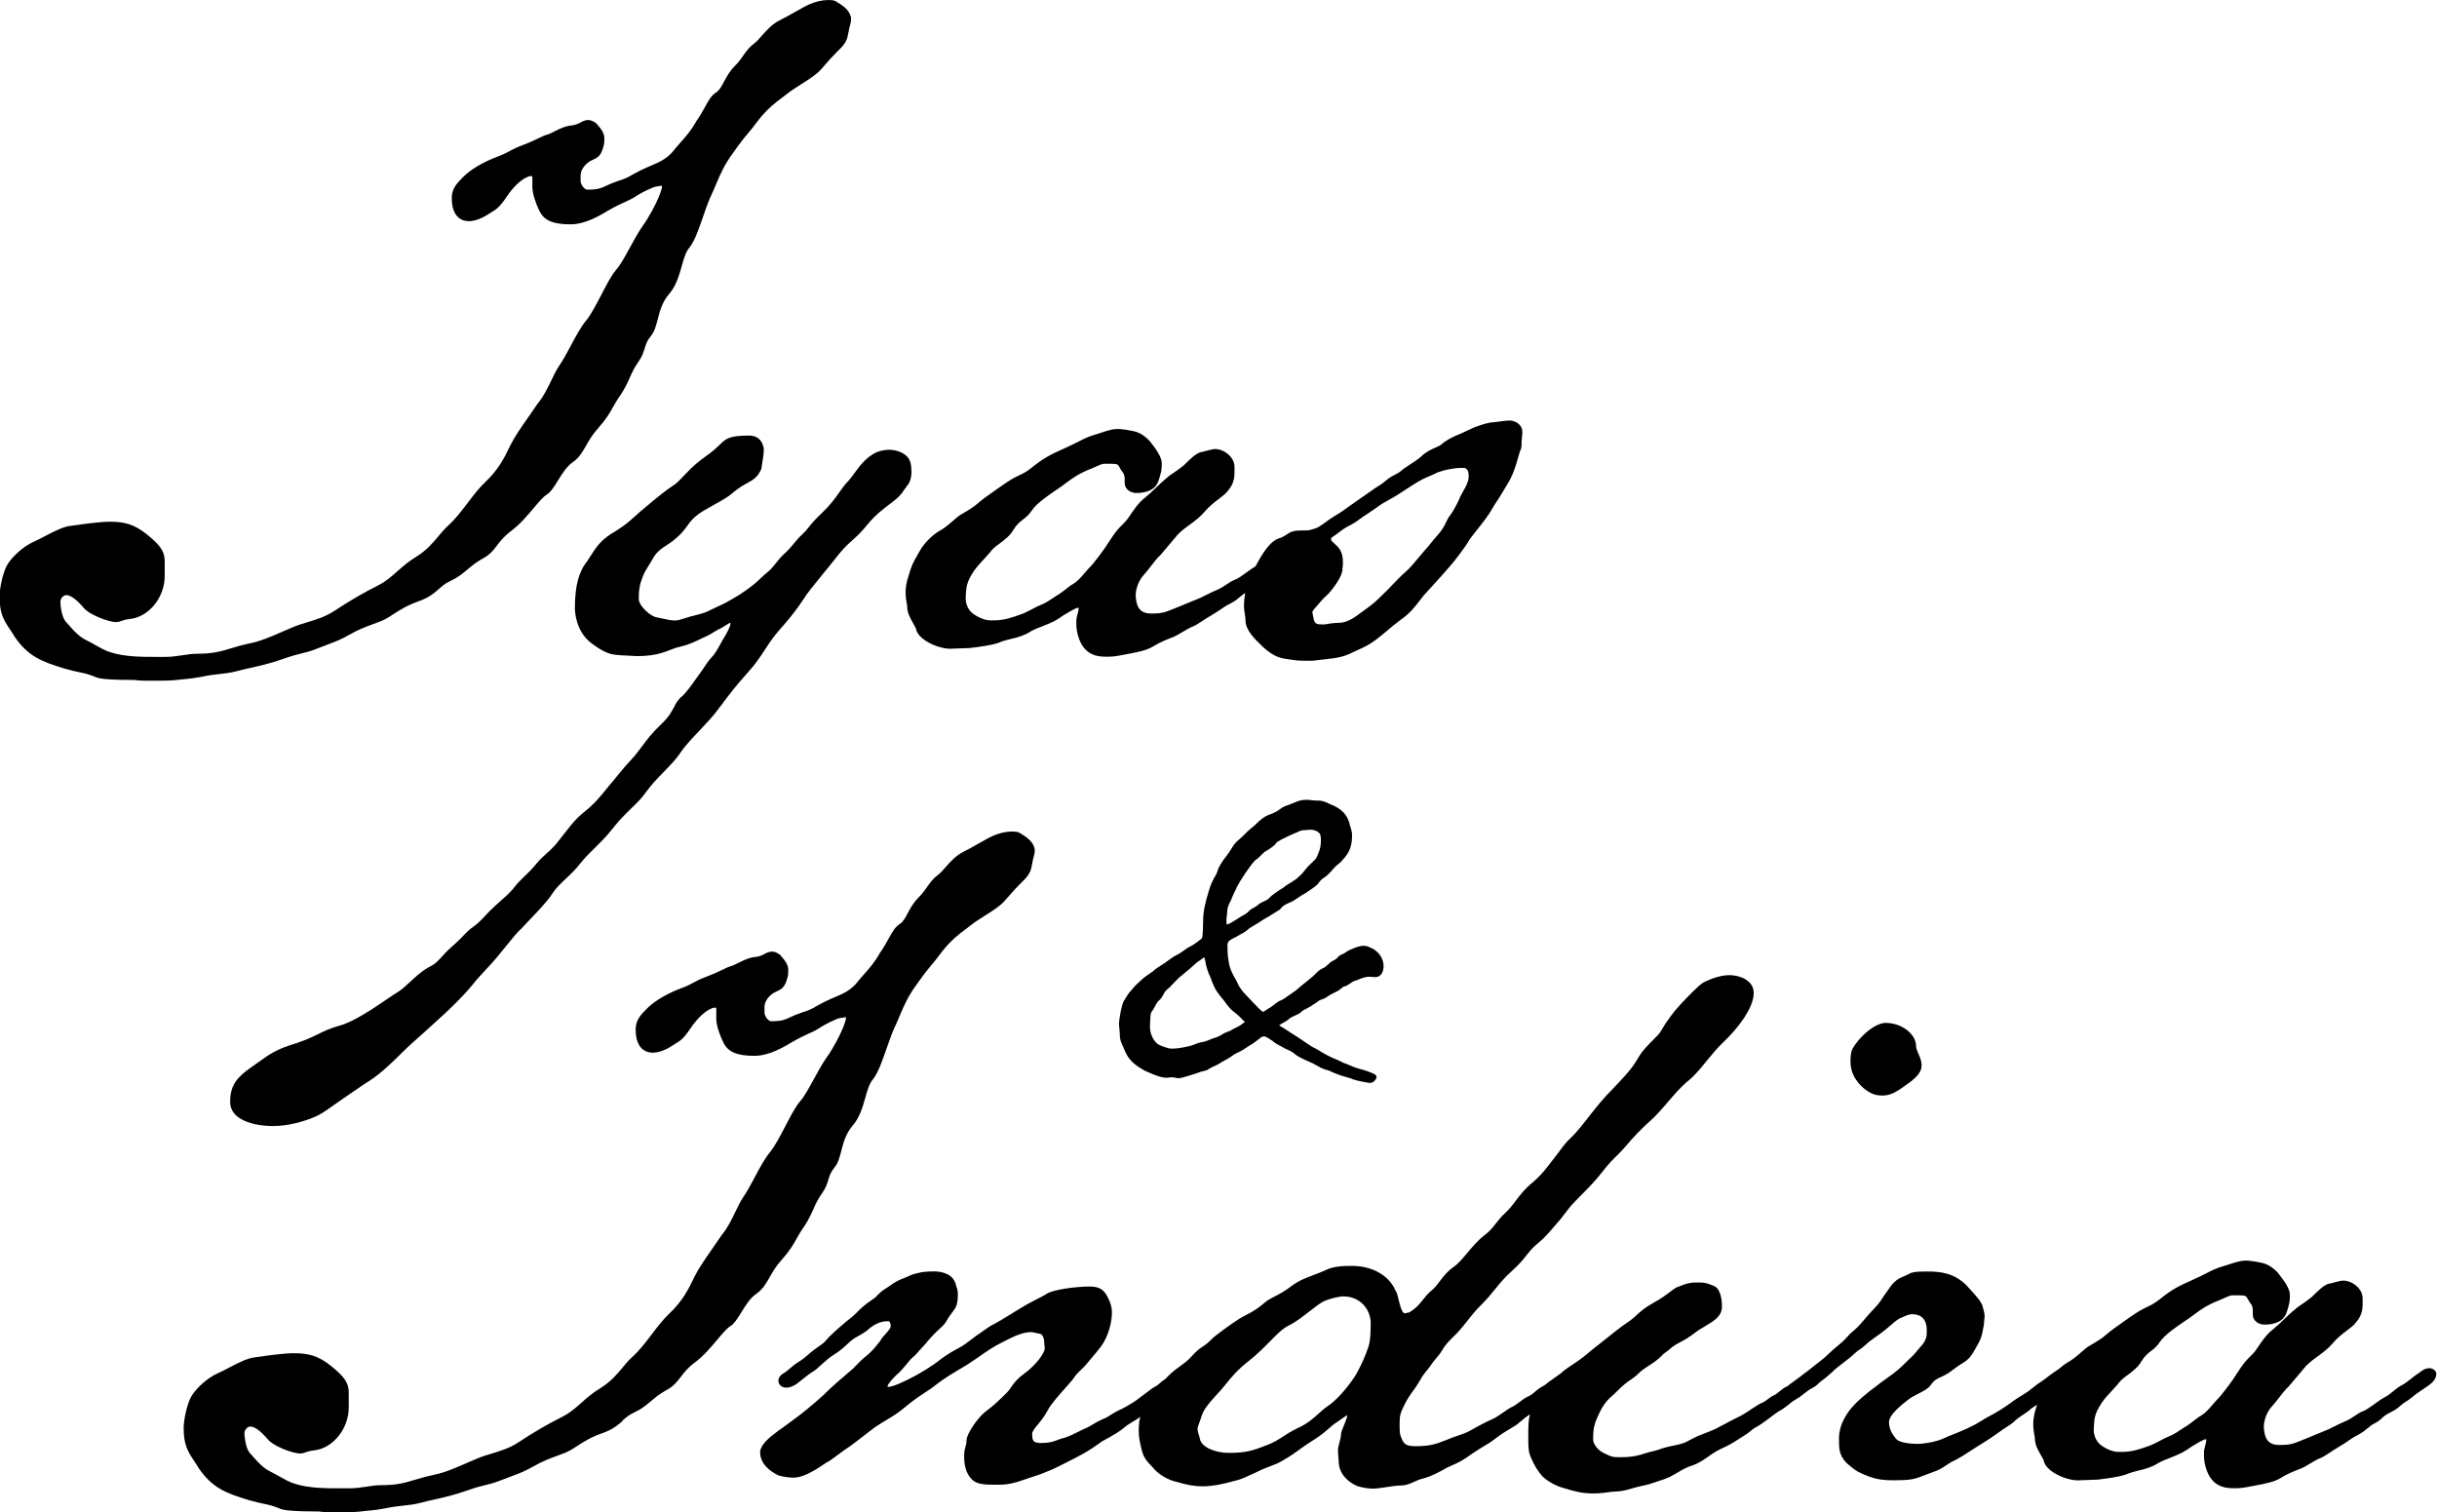 <?xml version="1.0" encoding="UTF-8"?><svg id="uuid-3096ef18-5cd7-4d94-a982-bb64cd576d81" xmlns="http://www.w3.org/2000/svg" viewBox="0 0 324.03 201.05"><g id="uuid-8d9ac961-b430-46bb-ad0d-60e2323b5fe4"><path d="m82.77,188.87c.46-.4.89-.78,1.59-1.09.97-.46,1.57-.96,2.21-1.5.56-.47,1.13-.96,2.01-1.44.98-.52,1.41-1.09,1.92-1.75.43-.57.92-1.22,1.9-1.95,1.17-.88,2.13-2.02,2.97-3.02l-.16-.14s0,0,0,0l.16.14h0c.67-.8,1.25-1.49,1.73-1.8.53-.32.98-1.04,1.49-1.87.55-.9,1.18-1.91,2-2.45.85-.61,1.26-1.34,1.74-2.18.38-.67.81-1.43,1.56-2.27,1.12-1.25,1.55-2.02,2.02-2.85.28-.5.57-1.02,1.06-1.7.57-.89.89-1.58,1.19-2.26.3-.67.59-1.31,1.11-2.04.54-.76.71-1.31.87-1.85.16-.53.3-1,.8-1.6.5-.6.7-1.37.93-2.27.27-1.05.58-2.23,1.48-3.3.96-1.08,1.35-2.5,1.71-3.75.28-.99.54-1.92,1.04-2.46.68-.88,1.22-2.46,1.77-4.03.32-.92.65-1.86.99-2.64.3-.63.54-1.2.77-1.75.59-1.39,1.09-2.6,2.36-4.31.99-1.4,1.42-1.91,1.88-2.46.36-.42.72-.86,1.37-1.74,1.23-1.56,2.26-2.33,3.17-3.01l.04-.03c.22-.17.43-.32.64-.49.46-.38,1.11-.79,1.79-1.22,1.02-.64,2.07-1.31,2.65-1.96.29-.32.52-.58.72-.81.44-.51.79-.91,1.58-1.7,1.16-1.07,1.25-1.6,1.41-2.49.03-.2.07-.42.13-.66.12-.28.23-.92.22-1.17-.1-.82-.7-1.51-1.89-2.18-.29-.26-.76-.26-1.21-.26-.72,0-1.6.2-2.42.55-.52.23-1.25.64-2.02,1.08-.64.36-1.3.74-1.87,1.02-1.06.5-1.85,1.4-2.48,2.12-.33.38-.65.74-.93.95-.74.55-1.08,1.05-1.49,1.63-.31.44-.62.9-1.17,1.44-.67.67-1.05,1.39-1.39,2.02-.31.59-.58,1.1-.98,1.41-.71.42-1.1,1.13-1.59,2.03-.3.54-.64,1.16-1.13,1.85-.69,1.25-1.39,2.03-2.12,2.86-.36.4-.73.82-1.1,1.3-.87.94-1.76,1.32-2.79,1.76-.42.18-.86.36-1.34.6-.59.3-.96.51-1.22.66-.54.31-.81.46-1.89.8-.65.22-1.07.42-1.45.59-.72.34-1.16.55-2.57.55-.44,0-.89-.77-.89-1.11v-.74c0-1.11,1.02-1.87,1.54-2.08l.15-.07c.58-.28,1.03-.5,1.35-1.76.12-.35.12-.7.12-1.03,0-.73-.38-1.22-1.02-1.97-.24-.24-.73-.5-1.13-.5s-.69.15-.99.31c-.35.18-.71.37-1.35.42-.75.08-1.48.44-2.14.77-.31.16-.61.3-.84.39-.43.11-.74.26-1.21.49-.48.23-1.14.55-2.28.99-.81.3-1.18.51-1.59.73-.42.23-.85.47-1.89.85-1.78.69-3.35,1.64-4.3,2.58-.83.83-1.55,1.55-1.55,2.81,0,2.8,1.58,3.1,2.26,3.1,1.14,0,2.25-.67,3.17-1.29.84-.46,1.35-1.2,1.84-1.91.22-.32.42-.62.66-.89.73-.93,1.91-1.9,2.63-1.9.14,0,.16,0,.16.37v1.16c0,.73.39,2,.97,3.16.61,1.22,1.81,1.72,4.12,1.72,1.38,0,3.01-.6,4.97-1.82,1.04-.6,1.74-.92,2.3-1.17.52-.23.93-.42,1.4-.74.45-.33,2.36-1.31,2.79-1.31.15,0,.33-.04.47-.07.06-.02.13-.03.16-.03.02,0,.03,0,.04,0,0,.02.02.06.02.16,0,.13-.15.65-.4,1.27-.41,1.03-1.34,2.79-2.18,3.94-.62.9-1.18,1.93-1.73,2.94-.65,1.19-1.26,2.3-1.83,2.93-.6.71-1.25,1.96-1.94,3.29-.66,1.26-1.34,2.57-1.95,3.33-.74.86-1.46,2.22-2.16,3.54-.51.95-.99,1.85-1.43,2.47-.44.66-.77,1.34-1.11,2.06-.48,1-.97,2.04-1.83,3.09-.38.57-.79,1.15-1.18,1.72-.93,1.33-1.81,2.59-2.41,3.78-.77,1.64-1.6,3.25-3.31,4.86-.86.81-1.58,1.76-2.34,2.76-.82,1.08-1.66,2.19-2.7,3.12-.45.41-.83.87-1.23,1.36-.72.86-1.53,1.84-2.93,2.71-1.02.61-1.78,1.28-2.52,1.94-.79.7-1.54,1.35-2.5,1.84-1.94.97-3.95,2.14-5.81,3.38-1.2.8-2.42,1.17-3.61,1.53-.63.19-1.28.39-1.91.65-.42.17-.88.37-1.38.59-1.38.61-2.94,1.3-4.46,1.6-1.02.22-1.79.45-2.47.65-1.33.4-2.37.71-4.42.71-.69,0-1.36.1-2.07.21-.69.1-1.41.21-2.13.21h-1.58c-1.48,0-3.95,0-5.81-.62-.67-.2-1.37-.6-2.08-1-.34-.19-.68-.39-1.03-.56-.99-.49-1.5-.99-2.86-2.56-.47-.57-.68-1.97-.68-2.57,0-.46.38-.9.79-.9.75,0,1.69.97,2.31,1.68.58.82,3.21,1.9,4.31,1.9.28,0,.47-.07.7-.15.27-.09.6-.21,1.22-.27,2.5-.33,4.54-2.9,4.54-5.72v-1.89c0-1.33-.5-2.1-2.3-3.56-1.78-1.46-3.13-1.74-5-1.74-1.39,0-3.61.32-5.06.53-1.04.08-2.27.72-3.58,1.4-.47.25-.96.5-1.44.72-1.49.64-3.03,2.14-3.59,3.16-.54.98-.98,3.05-.98,4.12,0,2.3.57,3.15,1.44,4.47.19.29.39.58.6.94,1.75,2.51,3.45,3.24,6.66,4.2.91.26,1.5.38,1.97.48.68.14,1.17.24,2.2.67.65.28,2.76.34,4.41.34.78,0,.87.02.97.04.17.03.34.07,2.29.07,1.57,0,2.67-.04,3.08-.11.61-.07.96-.11,1.25-.13.57-.05.83-.08,2.03-.29.9-.2,1.62-.28,2.32-.35.76-.08,1.48-.16,2.31-.38.67-.18,1.29-.32,1.9-.45,1.22-.28,2.48-.56,4.12-1.13,1.34-.48,1.98-.63,2.56-.77.55-.13,1.03-.24,1.97-.6.63-.25,1.12-.43,1.56-.59,1.13-.42,1.64-.61,2.89-1.31,1.16-.67,2.2-1.05,3.12-1.39.65-.24,1.22-.44,1.71-.71.26-.14.52-.31.87-.54.85-.55,1.9-1.23,3.4-1.75,1.42-.49,2.09-1.08,2.74-1.65Z" style="stroke-width:0px;"/><path d="m322.92,181.93c-.45,0-.73.2-1.01.41-.11.08-.23.17-.39.27-.31.2-.66.48-.98.73-.38.3-.74.57-.99.72-.58.29-1,.63-1.4.96-.33.27-.64.53-1.02.72-.4.2-.85.53-1.34.88-.56.41-1.15.83-1.58,1-.44.16-.78.4-1.15.65-.37.25-.76.51-1.28.72-.69.3-1.09.5-1.44.68-.41.22-.77.4-1.5.68-1.02.41-2.3.94-2.31.95l-.47.19c-1.2.49-1.56.63-3.01.63-1.72,0-1.96-1.18-2.05-2.37,0-.26.05-1.63,1.09-2.77.36-.4.68-.82,1.01-1.24.42-.55.83-1.07,1.2-1.39l2.3-2.72c.61-.61,1.16-1.01,1.69-1.39.64-.47,1.25-.91,1.9-1.67.61-.73,1.28-1.23,1.87-1.68.5-.38.93-.7,1.18-1.05.65-.76.9-1.45.9-2.48v-.74c0-1.31-1.41-2.36-2.57-2.36-.28,0-.82.14-1.3.27-.22.06-.53.14-.63.15h-.05c-.69.24-1.46,1.01-2.19,1.74-.61.51-1.55,1.13-1.85,1.34l-.04.03c-.94.76-1.45,1.26-1.95,1.74-.39.38-.76.74-1.31,1.19-.88.66-1.53,1.64-2.16,2.58-.38.55-.63.8-.91,1.06-.4.39-.85.83-1.73,2.21-.58.97-1.69,2.4-2.27,3.1-.38.38-.7.76-.98,1.08-.51.6-.96,1.12-1.58,1.49-.24.12-.49.32-.82.57-.29.23-.65.51-1.07.79-.16.08-.38.23-.67.42-.49.33-1.1.74-1.62.93-.37.14-.77.35-1.2.58-.56.3-1.15.61-1.74.79-1.95.72-2.77.72-3.8.72-.9,0-1.86-.51-2.46-.99-.63-.54-.85-1.36-.85-1.9,0-.57.09-1.35.1-1.44.1-.72.52-1.62,1.11-2.41.3-.43.88-1.05,1.37-1.58.32-.35.6-.65.74-.84.25-.37.7-.71,1.19-1.07.67-.5,1.43-1.07,1.87-1.88.42-.68.84-1,1.25-1.32.41-.32.79-.61,1.17-1.2.59-.92,2.24-2.04,3.33-2.78l.1-.06c.18-.12.35-.24.5-.34.21-.15.4-.29.64-.47.79-.59,1.68-1.26,3.42-1.93q1.31-.61,1.57-.61h.95c.91,0,.96.1,1.16.47.1.19.24.46.51.78.17.35.17.61.17.91v.42c0,.81.79,1.31,1.52,1.31.33,0,.88,0,1.56-.23,1.19-.43,1.39-1.18,1.67-2.22l.07-.27c.11-.45.11-.99.11-1.22,0-.9-.83-1.96-1.56-2.9l-.1-.12c-1.1-1.1-1.79-1.22-2.75-1.38l-.34-.06c-.74-.11-.75-.11-1.19-.11-.59,0-1.34.24-2.14.5-.25.08-.51.17-.77.24-.94.27-1.44.53-2.23.93-.45.23-1.01.52-1.8.87-1.95.87-2.78,1.28-4.37,2.56-.76.61-1.19.81-1.7,1.05-.54.26-1.15.55-2.28,1.35l-.81.57c-1.19.84-1.74,1.22-2.36,1.76-.61.54-1.24.91-1.85,1.27-.21.12-.42.25-.65.39-.27.2-.56.44-.86.71-.53.46-1.13.99-1.86,1.38-.38.23-.76.52-1.13.86-.13.07-.25.16-.38.25-.11.08-.23.17-.39.27-.3.2-.55.4-.8.59-.26.2-.5.4-.77.56-.34.2-.59.4-.95.69-.21.16-.44.35-.75.58-.28.2-.54.36-.82.53-.44.27-.94.57-1.7,1.15-.67.48-1.83,1.23-2.92,1.77-.22.13-.42.25-.63.38-.48.3-1.03.64-1.98,1.08-.88.4-1.36.59-1.79.76-.24.09-.46.18-.73.29-.14.06-.26.11-.38.17-.51.23-.9.41-1.97.65-.19.03-.37.06-.57.09-.44.07-.79.12-1.08.12-1.64,0-2.78-.27-3.06-.75-.6-.7-.88-1.39-.88-2.14,0-1.01,1.74-2.36,2.58-3.01l.05-.04c.33-.25.79-.48,1.23-.71.71-.37,1.38-.71,1.66-1.14.48-.7.83-.85,1.34-1.08.44-.2.98-.44,1.76-1.07.46-.36.81-.58,1.09-.75.64-.4,1.03-.64,1.71-1.85.85-1.49.87-1.53,1.19-3.28,0-.16.03-.42.06-.67.02-.21.04-.39.04-.49,0-.28-.07-.55-.15-.87l-.06-.22c-.1-.73-.89-1.58-1.8-2.57-.12-.13-.25-.27-.38-.42-1.72-1.72-3.58-1.86-5.33-1.86-1.66,0-1.94.11-2.48.39-.14.07-.31.16-.56.26-1.13.44-1.54,1.03-2.1,1.84-.16.23-.33.49-.55.78-.18.26-.3.45-.39.59q-.26.4-.65.82l-.41.44c-.37.37-.7.76-1.02,1.14-.42.5-.86,1.01-1.37,1.47-.6.49-.84.76-1.08,1.03-.23.25-.46.51-1.02.97-.76.62-.84.7-1.16,1.01l-.06.05c-.17.16-.39.37-.78.72l-2,1.58c-.13.11-.27.22-.41.32-.13.09-.27.19-.43.31-.12.09-.21.16-.28.23-.71.53-1.33.98-1.42,1.04l-.2.17c-.1.07-.22.14-.37.21-.31.16-.55.36-.79.56-.25.21-.51.43-.89.59-.2.1-.41.26-.63.42-.27.2-.55.41-.82.52-.33.13-.58.3-.82.46-.16.11-.3.2-.5.31,0,0-.73.52-1.44.92l-1.48.74s-.95.53-1.58.84c-.47.27-.96.45-1.46.65-.24.09-.48.18-.7.28-.46.15-.66.26-1.16.51-.22.11-.49.25-.89.46-.44.27-1.44.46-1.99.57l-.39.09c-.36.09-.81.19-1.26.37-.24.09-.45.14-.73.21-.31.07-.65.15-1.15.31-.84.28-1.67.51-3.28.51-.93,0-1.09,0-1.88-.39-.17-.08-.3-.15-.41-.2q-.38-.18-.68-.49c-.42-.43-.66-.88-.66-1.29,0-1.61.18-2.09.71-3.26.46-1.05,1-1.8,1.71-2.43.28-.22.55-.5.82-.77.27-.27.56-.56.87-.81.31-.27.59-.46.86-.64.33-.23.68-.47,1.05-.84.44-.44.91-.74,1.4-1.06.53-.34,1.09-.7,1.67-1.28.14-.19.35-.34.6-.52.23-.16.49-.35.73-.59.36-.3.8-.53,1.23-.76.3-.16.59-.31.85-.48.38-.24.7-.48,1-.7.35-.26.65-.49.99-.66.16-.1.31-.19.46-.28,1.17-.7,2.18-1.31,2.18-2.57,0-.62-.08-2.12-.89-2.66l-.15-.07c-.65-.28-1.11-.48-1.94-.48-1.17,0-1.42,0-3.07.66-.29.16-.53.35-.85.59-.5.38-1.13.86-2.3,1.51-1.1.61-1.61,1.09-2.12,1.55-.37.34-.75.69-1.37,1.09-.83.56-1.82,1.35-2.62,2-.42.34-.79.64-1.07.85-.44.32-.8.62-1.19.95-.62.52-1.27,1.06-2.37,1.77-.84.54-1.2.84-1.5,1.12l-1.23.88c-.45.3-.58.42-.68.51-.11.1-.17.15-.67.43-.36.2-.62.43-.85.63-.28.24-.54.46-.91.62-.37.16-.72.42-1.1.71-.39.3-.79.6-1.23.77-.17.09-.47.29-.85.56-.54.37-1.28.89-1.65,1.01-.55.22-2.36,1.18-2.87,1.49-.54.3-1.12.5-1.71.69-.4.14-.82.28-1.2.45l-.38.15c-1.16.45-1.99.78-3.94.78-1.52,0-1.66-.38-2.06-1.5-.03-.08-.09-.37-.09-1.28s0-1.41.4-2.21c.31-.72.72-1.44,1.22-2.14.45-.55.9-1.3,1.22-1.84l.16-.28c.2-.29.42-.57.62-.82.24-.3.47-.58.65-.87.13-.21.33-.44.54-.69.27-.32.59-.68.83-1.11.4-.7.92-1.23,1.42-1.73.8-.74,1.36-1.46,1.97-2.23.51-.64,1.03-1.31,1.71-1.98.93-.92,1.48-1.61,2.02-2.28.6-.74,1.17-1.44,2.17-2.34.96-.85,1.5-1.53,1.97-2.12.47-.59.88-1.09,1.59-1.65.7-.54,1.39-1.36,2.07-2.15.26-.31.54-.63.82-.95l.38-.49c.56-.73,1.05-1.36,1.39-1.7.28-.31.64-.67,1.02-1.05.8-.8,1.79-1.79,2.78-3.06.85-1.1,1.41-1.65,1.95-2.18.39-.38.75-.75,1.2-1.28.94-1.14,2.28-2.49,3.12-3.23.91-.8,1.71-1.74,2.5-2.66.77-.9,1.56-1.82,2.43-2.58,1.01-.77,1.81-1.76,2.66-2.81.67-.82,1.36-1.68,2.19-2.46,1.97-1.87,4.08-4.58,4.08-6.6,0-1.72-1.96-2.36-3.2-2.36-1.02,0-2.19.33-3.5.98-.67.4-2.23,2.05-3.11,2.99-.94,1.02-1.83,2.24-2.56,3.52-.17.29-.56.68-1.01,1.13-.62.62-1.33,1.32-1.82,2.12l-.12.2c-.74,1.2-1.04,1.7-3.41,4.17-1.17,1.17-2.03,2.24-2.86,3.28-1.11,1.44-1.9,2.43-2.7,3.22-.64.57-1.07,1.16-1.58,1.85-.26.36-.54.73-.87,1.13-.62.83-1.56,2.08-2.69,3-1.04.86-1.65,1.66-2.23,2.43-.42.56-.82,1.09-1.35,1.57-.59.54-.95,1.01-1.3,1.46-.39.5-.76.98-1.42,1.47-.94.72-1.66,1.59-2.36,2.42-.62.74-1.2,1.44-1.84,1.88-.85.6-1.32,1.23-1.78,1.84-.35.47-.69.92-1.18,1.32-.44.35-.74.73-1.06,1.14-.47.59-.95,1.2-1.89,1.74-.17,0-.29.04-.38.07-.07.02-.12.03-.17.03-.39,0-.66-1.13-.82-1.8-.13-.56-.24-1.01-.42-1.23-.87-2.02-3.09-3.27-5.79-3.27-.95,0-2.37,0-3.47.55-.52.24-1.05.44-1.58.64-1.06.4-2.05.77-2.99,1.49-.96.74-1.69,1.1-2.27,1.4-.51.26-.91.47-1.31.82-.61.51-1.23,1.03-2.68,1.75-1.01.5-2.76,1.81-3.71,2.54-.32.23-.51.42-.71.62-.26.26-.52.53-1.17.95-.6.38-.93.74-1.29,1.12-.34.37-.73.79-1.46,1.3-1.22.87-1.52,1.18-2.05,1.73l-.17.17c-.3.16-.47.32-.63.47-.19.18-.38.35-.81.57-.31.18-.41.27-.58.4-.12.1-.28.22-.6.45-.31.22-.55.41-.77.58-.28.22-.5.39-.79.56l-.29.18c-.46.28-1.02.63-1.8.97-.36.18-.62.35-.84.49-.33.21-.64.42-1.25.66-.55.25-.89.45-1.21.65-.38.23-.74.44-1.43.73-.82.41-1.66.83-2.25,1.03-.48.11-.8.23-1.11.35-.55.21-1.03.38-2.27.38-.85-.08-1.03-.21-1.03-1.28.04-.31.37-.71.75-1.17.4-.49.9-1.1,1.33-1.91.32-.71,1.58-2.12,2.41-3.05.53-.6.92-1.03,1.04-1.23.27-.43.64-.79,1-1.13.32-.31.63-.6.87-.94.14-.18.34-.41.57-.68.41-.48.97-1.14,1.33-1.65.79-1.19,1.31-2.9,1.31-4.35,0-.47-.12-.93-.23-1.25-.69-1.84-1.44-2.17-2.77-2.17-1.72,0-4.89.4-5.73,1-.17.13-.65.37-1.15.63-.65.33-1.45.74-2.08,1.14-.52.3-1.09.66-1.64,1l.11.18h0l-.12-.18c-.79.49-1.53.95-2,1.19-.49.21-.99.57-1.52.95-.31.22-.62.45-.95.66-.16.12-.31.24-.46.35l-.08.06c-.62.48-1.2.92-1.83,1.24-.63.31-1.47.83-2.26,1.4-1.15.94-2.61,1.78-3.32,2.18-1.77.97-3.18,1.55-3.76,1.55-.03,0-.05-.06-.05-.06,0-.18.34-.79,1.61-1.92.3-.3.65-.72.96-1.09.31-.37.65-.78.8-.88.27-.21.65-.64,1.04-1.08.23-.26.47-.53.68-.75.22-.28,1.01-1.23,1.86-1.97.64-.58.77-.8.97-1.15.14-.24.31-.54.74-1.09.45-.57.69-.93.69-2.48,0-.24-.1-.67-.33-1.35-.52-1.43-2.25-1.54-2.77-1.54-.43,0-.96,0-1.74.11l-.14.03c-.94.22-.96.22-1.5.46-.15.07-.34.15-.61.26-.75.28-1.32.58-1.85.98-.13.1-.27.18-.42.28-.34.21-.74.45-1.2.92-.34.4-.68.63-1.09.91-.3.21-.62.42-.98.74-.36.32-.56.53-.74.71-.28.28-.52.53-1.35,1.17-1.42,1.18-2.39,2.08-2.87,2.66-.22.28-.6.54-1.02.83-.31.22-.63.44-.95.71l-.25.22c-.54.46-.78.68-1.5,1.13-.33.2-.69.5-1.01.78-.19.17-.36.31-.51.42-.03.03-.12.08-.21.14-.31.18-.82.49-.82,1.1,0,.43.4.89,1,.89.22,0,.6,0,1.17-.34.22-.11.6-.41,1.04-.77.48-.38,1.01-.81,1.4-1.03.35-.21.49-.34.73-.57.13-.13.3-.28.56-.5.18-.14.31-.26.43-.37.24-.22.46-.42,1.01-.77.87-.55,1.21-.87,1.68-1.3.16-.15.34-.31.56-.51.37-.32.72-.52,1.1-.73.47-.26.95-.53,1.52-1.05.74-.59,1.53-.89,2.36-.89.09,0,.37,0,.37.68,0,.27-.4.71-.72,1.06-.26.28-.5.55-.61.8-.06.07-.11.14-.17.22l-.05.06c-.36.46-.76.99-1.51,1.65-.73.57-1.15,1.01-1.55,1.43-.12.13-.24.26-.36.37l-.71.61c-1.15.98-2.15,1.83-3.29,2.97-1.27,1.16-3.06,2.63-4.09,3.35-.28.22-.66.49-1.06.78-1.12.79-2.51,1.77-3,2.67-.11.22-.24.47-.24.74,0,1.57,1.28,2.54,2.37,3.08.58.23,1.67.33,2.09.33,1,0,2.38-.63,4.22-1.92.54-.27,1.1-.69,1.71-1.15.34-.26.7-.53,1.05-.76.54-.34,1.59-1.15,2.54-1.89.53-.41.99-.77,1.26-.96.61-.42,1.12-.73,1.63-1.03.85-.51,1.59-.95,2.59-1.82,1.09-.9,2-1.49,2.69-1.94.42-.27.75-.49.99-.69.47-.38,1.62-1.22,2.92-1.98.3-.19.54-.32.77-.46.4-.23.78-.45,1.44-.91.23-.15.51-.35.81-.55.93-.65,2.08-1.45,2.95-1.85.14-.07.29-.15.49-.25.97-.5,2.3-1.19,3.49-1.19.25,0,.6.09.84.15.17.04.25.06.32.06.39,0,.57.71.58.79,0,.21.04.57.07.87.02.13.03.25.03.29,0,.55-1.06,2.14-2.73,3.36-1.03.76-1.37,1.26-1.7,1.74-.18.27-.35.52-.64.81-.82.82-1.66,1.66-2.81,2.5-1.08.84-2.52,3-2.52,3.78,0,.41-.06.62-.14.86-.08.28-.18.6-.18,1.24,0,.98.12,2.22,1.02,3.13.71.71,1.81.71,3.34.71.85,0,1.73,0,3.55-.65.68-.24,1.1-.37,1.46-.49.55-.17.91-.29,1.8-.67.63-.24,1.41-.63,2.39-1.13.34-.18.71-.36,1.1-.56,1.67-.84,2.62-1.52,2.87-1.7.8-.58.93-.65,1.19-.78.11-.06.25-.13.47-.25.73-.42,1.49-.85,2.15-1.41.21-.21.77-.55,1.15-.78.16-.1.3-.18.38-.23.22-.13.38-.26.54-.39-.13.55-.2,1.17-.2,1.84,0,.85.1,1.36.43,2.69.25,1.02.89,1.65,1.28,2.04.1.1.19.19.24.27.4.5,1.61,1.54,3.28,1.87,1.07.32,2.05.54,3.33.54,1.12,0,2.52-.24,4.26-.74.73-.16,1.44-.49,2.07-.79.22-.1.42-.2.62-.28.94-.47,1.57-.71,2.08-.9.54-.2.97-.36,1.51-.69,1.21-.7,1.69-1.06,2.21-1.44.32-.23.67-.5,1.26-.88,1.2-.76,1.81-1.17,2.66-1.92.66-.59.72-.63,1.06-.85.19-.13.48-.32,1.03-.71.25-.19.36-.24.42-.26-.03.34-.3.99-.5,1.48-.22.53-.33.81-.33.98,0,.33-.1.72-.2,1.09-.11.4-.22.82-.22,1.22,0,.11.02.37.05.68v.06c.03.25.05.54.05.63,0,1.7,1.34,2.83,2.5,3.3.8.23,1.45.33,2.17.33.31,0,.86-.08,1.52-.18.73-.11,1.56-.24,2.06-.24.71,0,1.24-.24,1.81-.5.4-.18.81-.37,1.31-.46,1.08-.32,2.05-.86,2.98-1.38.28-.14.53-.25.77-.36.69-.3,1.35-.59,2.51-1.45.84-.58,1.41-.91,1.88-1.19.44-.26.76-.45,1.07-.71.83-.62,1.25-.93,2.5-1.66.62-.36.91-.62,1.23-.9.28-.24.57-.5,1.14-.84,0,.02-.01.04-.02.07-.22.67-.22,1.61-.22,2.92,0,1.46,0,2.06.44,2.94.36.85.82,1.59,1.42,2.29.64.64,1.84,1.31,2.74,1.54,1.3.4,2.43.75,3.97.75.43,0,1.07,0,2.44-.21.27-.03.48-.04.67-.05.58-.04.96-.06,2.01-.38.66-.2,1.15-.31,1.59-.4.44-.09.83-.18,1.26-.34l.57-.19c.68-.22,1.26-.41,1.79-.67.43-.23.75-.42,1.07-.61.45-.26.78-.46,1.23-.65.1-.05.22-.09.36-.13.43-.14,1.09-.36,2.2-1.15,1.14-.82,1.64-1.05,2.22-1.32.15-.07.31-.14.48-.23.61-.31,1.16-.66,1.74-1.04l.06-.04c.21-.13.42-.27.63-.4.25-.15.46-.32.64-.47.24-.2.48-.4.83-.57.59-.33,1.33-.89,1.93-1.34.37-.28.72-.54.91-.66l.22-.13c.37-.22.61-.36,1.07-.73.12-.09.22-.18.31-.25.16-.13.29-.23.39-.31.13-.07.28-.16.41-.25.33-.17.55-.34.79-.53.09-.07.18-.14.29-.23.08-.06.14-.11.24-.18.12-.09.27-.2.43-.32.12-.08.23-.14.35-.2.22-.11.66-.36,1.02-.77.61-.45,1.31-1.02,1.57-1.28.45-.45.68-.63.97-.85.11-.08.23-.18.37-.29.16-.13.32-.25.49-.38.41-.31.83-.63,1.2-1,.48-.42.62-.52.76-.6.14-.09.29-.18.72-.56.41-.41,1.01-.83,1.59-1.24.42-.3.82-.58,1.12-.84.3-.24.56-.47.81-.68.55-.48.95-.82,1.46-.97.52-.26.94-.39,1.25-.39,1.69,0,1.95,1.29,1.95,2.05v.53c0,.83-.52,1.42-.98,1.93-.17.19-.33.37-.44.53-.26.33-.66.7-1.11,1.13-.25.24-.5.48-.76.74-.65.65-1.74,1.42-2.43,1.91-.16.11-.29.21-.39.28-.24.2-.45.36-.7.54-.39.29-.88.64-1.72,1.36-2.08,1.75-3.14,3.63-3.14,5.56,0,1.28,0,2.21,1.04,3.25.11.09.22.18.33.28.44.37.9.76,1.5,1.02,1.61.75,2.58.97,4.31.97,2.46,0,2.83-.14,4.2-.67.29-.11.63-.24,1.03-.39.84-.26,1.32-.58,1.84-.93.33-.22.68-.45,1.14-.66.7-.35,1.31-.74,2.01-1.2.37-.24.79-.52,1.27-.81,1.38-.85,2.12-1.38,2.85-1.9.24-.18.48-.33.7-.47.46-.3.86-.56,1.22-.92.26-.26.67-.52,1.06-.78.37-.24.72-.47.94-.69.17-.17.25-.22.38-.29.12-.07.27-.16.52-.35-.05.17-.11.36-.18.59-.2.61-.33,1.36-.33,1.97,0,.73.12,1.35.18,1.65.01.07.03.12.03.14,0,.93.31,1.49.83,2.41l.03.05c.1.17.2.35.31.56.18,1.47,2.91,2.7,4.56,2.7.29,0,.96-.03,1.61-.06.47-.02.88-.04,1.05-.04l.16-.02c.89-.11,2.55-.32,3.48-.63.69-.29,1.46-.49,2.5-.73,1.07-.34,1.35-.5,1.7-.71.3-.18.65-.38,1.68-.77,1.61-.65,1.83-.76,2.88-1.49l.19-.12c.44-.27,1.47-.9,1.77-.9.02,0,.05.07.05.16,0,.11-.07.38-.13.62-.09.34-.18.7-.18.96,0,.74,0,1.19.22,1.96.71,2.5,2.36,2.82,3.72,2.82.76,0,1.08,0,2.68-.32,1.76-.33,2.8-.54,3.66-1.09.81-.51,1.81-.91,2.69-1.24.25-.1.66-.34,1.09-.6.51-.31,1.09-.65,1.44-.77.43-.19.75-.4,1.19-.69.32-.21.71-.48,1.26-.8.57-.33.93-.58,1.26-.81.37-.26.69-.48,1.24-.76.62-.31,1.02-.65,1.38-.95.25-.21.47-.4.72-.52.64-.32.88-.55,1.11-.77.23-.22.47-.44,1.19-.8.62-.28,1.02-.63,1.34-.91.17-.15.33-.29.47-.36.54-.32,1.08-.75,1.59-1.17.72-.51,1.67-1.15,1.69-1.16.64-.48.95-.96.95-1.47,0-.47-.44-.79-1.1-.79Zm-140.67-6.05c0,.59,0,2.37-.3,3.18-.39,1.18-.89,2.3-1.56,3.53-.46.84-2.22,3.27-3.81,4.33-.51.35-.92.72-1.33,1.09-.68.61-1.39,1.25-2.63,1.83-.93.44-1.49.81-2.03,1.16-.59.39-1.16.76-2.15,1.14-1.84.72-2.76,1.03-5.06,1.03-1.71,0-3.66-.72-3.84-1.89-.04-.2-.09-.36-.15-.53-.09-.28-.16-.52-.16-.89,0-.09.15-.47.24-.72.11-.29.22-.59.27-.79.26-.94,1.08-1.86,1.74-2.59.11-.12.21-.24.3-.34.44-.44.81-.9,1.2-1.38.72-.89,1.53-1.9,3.09-3.12,1.1-.86,1.98-1.76,2.76-2.55.93-.94,1.72-1.76,2.56-2.15.91-.45,1.88-1.21,2.74-1.88.75-.58,1.46-1.14,1.97-1.37.73-.31,1.96-.61,2.52-.61,2.27,0,3.63,1.79,3.63,3.52Zm-31.68,10.96h0s0,0,0,0h0Z" style="stroke-width:0px;"/><path d="m248.04,144.87h0c.87.66,1.53.79,2.26.79,1.22,0,2.08-.63,3.65-1.78l.09-.06c1.08-.87,1.46-1.44,1.46-2.2,0-.56-.22-1.05-.42-1.52-.16-.36-.31-.71-.31-1,0-1.62-1.93-3.1-4.04-3.1-1.56,0-3.73,2.09-4.44,3.51-.24.48-.24,1.15-.24,1.69,0,.98.35,2.41,1.99,3.68Z" style="stroke-width:0px;"/><path d="m33.43,88.77h.01s-.05-.21-.05-.21h0s0,0,0,0l.05.21c1.22-.28,2.49-.56,4.11-1.13,1.34-.48,1.99-.63,2.56-.77.55-.13,1.03-.24,1.96-.6.6-.24,1.08-.41,1.46-.56l.1-.04c1.12-.42,1.64-.61,2.88-1.31,1.16-.67,2.2-1.05,3.12-1.39.65-.24,1.22-.44,1.71-.71.27-.15.56-.34.87-.54.85-.55,1.9-1.23,3.4-1.76,1.42-.49,2.09-1.08,2.74-1.65.46-.4.89-.78,1.59-1.09.97-.46,1.57-.96,2.21-1.5.56-.47,1.13-.96,2.01-1.44.98-.52,1.41-1.09,1.92-1.75.43-.57.92-1.21,1.9-1.95,1.17-.88,2.13-2.02,2.98-3.03.67-.79,1.24-1.48,1.73-1.79.53-.32.98-1.03,1.49-1.86.55-.9,1.18-1.91,2-2.46.85-.61,1.26-1.34,1.74-2.18.38-.67.81-1.43,1.56-2.27,1.12-1.25,1.56-2.03,2.02-2.85.28-.5.57-1.02,1.06-1.7.57-.88.89-1.58,1.19-2.26.3-.67.59-1.31,1.11-2.04.54-.75.7-1.31.87-1.85.16-.53.3-1,.8-1.6.5-.6.7-1.37.93-2.27.27-1.05.58-2.23,1.48-3.3.96-1.08,1.36-2.5,1.71-3.75.28-.99.54-1.92,1.04-2.47.68-.88,1.23-2.46,1.76-4,.32-.93.65-1.88,1-2.67.3-.64.54-1.2.77-1.75.59-1.39,1.09-2.59,2.36-4.3,1-1.41,1.42-1.92,1.88-2.45.35-.42.72-.86,1.37-1.74,1.23-1.56,2.26-2.33,3.17-3.01l.04-.03c.22-.17.43-.32.64-.49.46-.38,1.11-.79,1.79-1.22,1.02-.64,2.07-1.31,2.65-1.96.29-.32.51-.58.71-.81.44-.51.79-.9,1.58-1.7,1.16-1.07,1.25-1.6,1.41-2.49.03-.2.07-.42.13-.66.12-.28.23-.92.22-1.17-.1-.82-.7-1.51-1.89-2.18-.29-.26-.76-.26-1.21-.26-.72,0-1.61.2-2.42.55-.52.23-1.25.64-2.04,1.09-.64.36-1.3.73-1.86,1.01-1.06.5-1.85,1.4-2.48,2.12-.35.4-.65.74-.93.95-.74.55-1.08,1.05-1.49,1.63-.31.44-.62.9-1.17,1.44-.67.67-1.05,1.39-1.39,2.02-.31.59-.58,1.1-.98,1.41-.71.42-1.1,1.13-1.59,2.03-.3.54-.64,1.16-1.13,1.85-.69,1.25-1.39,2.03-2.12,2.85-.34.39-.73.82-1.1,1.3-.87.94-1.76,1.32-2.79,1.76-.42.18-.86.36-1.34.6-.57.29-.93.49-1.23.66-.54.31-.81.46-1.89.8-.65.22-1.07.42-1.45.59-.72.34-1.16.55-2.57.55-.44,0-.9-.77-.9-1.11v-.74c0-1.1,1.02-1.87,1.54-2.08l.15-.07c.58-.28,1.04-.5,1.35-1.76.12-.35.12-.7.12-1.03,0-.73-.38-1.23-1.02-1.97-.24-.24-.73-.5-1.13-.5s-.69.15-.99.31c-.33.17-.7.37-1.35.43-.75.07-1.48.44-2.14.77-.31.16-.6.3-.84.39-.43.11-.74.26-1.22.49-.48.23-1.14.56-2.28.99-.81.3-1.19.51-1.59.73-.42.23-.85.47-1.88.85-1.78.69-3.35,1.63-4.3,2.58-.83.83-1.55,1.54-1.55,2.81,0,2.8,1.58,3.1,2.26,3.1,1.14,0,2.24-.67,3.17-1.29.84-.46,1.35-1.2,1.84-1.92.22-.32.42-.62.66-.89.72-.93,1.91-1.9,2.63-1.9.13,0,.16,0,.16.37v1.16c0,.73.39,2,.97,3.17.61,1.22,1.81,1.72,4.12,1.72,1.38,0,3-.6,4.96-1.82,1.04-.6,1.74-.92,2.3-1.17.52-.23.93-.42,1.4-.74.45-.33,2.36-1.31,2.79-1.31.15,0,.32-.04.47-.07.07-.01.13-.03.16-.03.02,0,.03,0,.04,0,0,.02.02.06.02.16,0,.13-.15.65-.4,1.27-.41,1.03-1.34,2.79-2.18,3.94-.62.9-1.18,1.93-1.73,2.94-.65,1.19-1.26,2.3-1.83,2.93-.6.71-1.25,1.96-1.94,3.29-.66,1.26-1.34,2.57-1.95,3.33-.74.86-1.45,2.21-2.16,3.53-.51.96-.99,1.86-1.44,2.49-.44.66-.77,1.34-1.11,2.06-.48,1-.97,2.04-1.83,3.09-.37.56-.77,1.12-1.15,1.67l-.04.05c-.93,1.33-1.81,2.59-2.41,3.78-.77,1.64-1.6,3.25-3.31,4.86-.86.81-1.57,1.75-2.34,2.76-.82,1.08-1.66,2.19-2.7,3.13-.45.42-.83.87-1.23,1.35-.72.86-1.53,1.84-2.93,2.71-1.01.61-1.78,1.28-2.52,1.94-.79.7-1.54,1.36-2.5,1.84-1.94.97-3.94,2.14-5.81,3.38-1.2.8-2.43,1.17-3.61,1.53-.63.19-1.28.39-1.91.65-.42.17-.88.37-1.38.59-1.38.61-2.94,1.3-4.47,1.6-1,.21-1.77.44-2.46.65-1.33.4-2.37.71-4.42.71-.69,0-1.36.1-2.06.21-.69.1-1.41.21-2.14.21h-1.58c-1.48,0-3.95,0-5.81-.62-.67-.2-1.37-.6-2.07-1-.34-.19-.69-.39-1.04-.56-.99-.49-1.5-.99-2.86-2.56-.47-.57-.67-1.97-.67-2.57,0-.46.38-.9.79-.9.75,0,1.69.97,2.31,1.68.58.82,3.21,1.9,4.31,1.9.28,0,.47-.07.7-.15.27-.09.59-.21,1.22-.27,2.5-.33,4.54-2.89,4.54-5.72v-1.89c0-1.33-.5-2.1-2.3-3.57-1.78-1.46-3.13-1.74-5-1.74-1.38,0-3.59.32-5.07.53-1.05.08-2.28.72-3.58,1.4-.47.25-.96.5-1.44.72-1.49.64-3.03,2.14-3.59,3.16-.54.98-.98,3.05-.98,4.12,0,2.29.56,3.15,1.42,4.44.2.29.4.6.62.97,1.75,2.51,3.45,3.24,6.66,4.2.91.26,1.49.38,1.97.48.68.14,1.17.24,2.2.67.65.28,2.76.34,4.41.34.78,0,.87.02.97.04.17.03.34.07,2.29.07,1.11,0,2.56-.02,3.08-.11.6-.07.96-.11,1.26-.13.55-.05.82-.08,2.02-.29.89-.2,1.61-.28,2.33-.36.76-.08,1.47-.16,2.3-.38.66-.17,1.28-.32,1.89-.45Z" style="stroke-width:0px;"/><path d="m121.18,62.69c0-.45,0-1.12-.35-1.71h0c-.47-.72-1.51-1.18-2.63-1.18-.42,0-1.1.1-1.69.34-1.4.7-2.19,1.79-2.89,2.75-.27.38-.56.76-.85,1.09-.45.45-.79.94-1.19,1.5-.55.78-1.18,1.66-2.27,2.7-1.01.95-1.38,1.41-1.7,1.82-.29.36-.55.7-1.25,1.34-.21.21-.43.48-.71.81-.41.49-.88,1.05-1.38,1.49-.42.37-.78.82-1.12,1.25-.37.46-.71.9-1.08,1.16-.39.33-.68.59-.96.86-.59.56-1.16,1.09-2.79,2.16-1.65,1.01-2.11,1.21-2.86,1.56-.34.16-.74.34-1.33.63-.52.26-1.29.45-2.04.64l-.34.08c-.19.05-.39.12-.61.19-.52.17-1,.33-1.42.33-.47,0-1.1-.14-1.67-.27-.26-.06-.5-.11-.72-.15-.38-.04-.99-.41-1.51-.92-.53-.52-.88-1.09-.88-1.44,0-.96,0-1.13.2-2.12.44-1.32.51-1.43.92-2.09.17-.27.4-.64.74-1.23.51-.94,1.17-1.36,1.94-1.86l.04-.03c.12-.07.23-.15.36-.24.67-.48,1.47-1.13,2.27-2.28.8-1.2,1.81-1.81,2.97-2.44.28-.17.57-.33.88-.5.79-.44,1.61-.89,2.31-1.52.72-.6,1.32-.93,1.8-1.19.76-.42,1.36-.75,1.85-1.86l.02-.07c.09-.58.32-1.97.32-2.44,0-.67-.41-1.94-1.94-1.94-2.66,0-3.07.39-3.95,1.24-.42.4-.93.9-1.87,1.54-1.24.89-1.81,1.47-2.47,2.14-.13.13-.26.27-.41.42-.92.98-1.01,1.03-1.38,1.28-.35.23-.95.62-2.59,1.96-1.46,1.19-2.2,1.86-2.74,2.34-.73.66-1.07.95-2.27,1.73-2.01,1.15-2.58,2.04-3.53,3.53l-.33.52c-1.13,1.38-1.64,3.31-1.64,6.26,0,.32.07,3.14,2.31,4.73,1.85,1.36,2.57,1.42,3.61,1.5l.32.03c.28,0,.77.03,1.22.06.34.02.64.04.78.04,1.31,0,2.34-.13,3.33-.43.31-.09.63-.21.96-.34.49-.19.99-.38,1.55-.5,1.04-.24,1.89-.65,2.59-.99.22-.11.42-.21.61-.28.44-.19.81-.41,1.16-.63.24-.15.48-.3.71-.41.18-.06.51-.26.95-.54.13-.08.37-.23.47-.29.05.01.12.04.13.05,0,.31-.44,1.26-.91,1.97-.09.15-.19.33-.29.52-.38.69-.85,1.55-1.24,1.94-.38.39-.71.87-1.05,1.38-.14.21-.29.43-.44.64-.17.22-.37.51-.6.83-.61.87-1.37,1.94-1.88,2.38-.62.51-.87,1-1.13,1.51-.31.6-.67,1.29-1.72,2.28-1.19,1.13-1.86,2.02-2.51,2.9-.46.62-.89,1.2-1.49,1.84-.49.49-1.11,1.24-1.82,2.11-.37.45-.74.91-1.15,1.38-1.09,1.42-2.22,2.62-3.01,3.21-1.3,1.05-1.73,1.62-2.8,2.98-.33.42-.73.94-1.23,1.56-.42.46-.82.83-1.21,1.18-.49.44-.95.86-1.43,1.46-.48.59-1.06,1.16-1.58,1.66-.38.37-.71.69-.95.97-.69.92-1.21,1.39-2.01,2.09-.26.23-.56.5-.9.81-.43.39-.81.79-1.18,1.18-.53.57-1.03,1.1-1.64,1.53-.59.41-1.02.85-1.48,1.34-.38.39-.81.83-1.37,1.31-.55.46-.96.92-1.33,1.32-.48.53-.9.99-1.46,1.27-1.13.56-2.01,1.39-2.8,2.12-.56.52-1.09,1.02-1.63,1.35-.32.19-.8.51-1.43.94-1.81,1.23-4.54,3.09-6.39,3.55-1.32.38-2.05.74-2.83,1.13-.74.36-1.49.73-2.84,1.18-2.64.79-3.53,1.43-5.15,2.6-.33.24-.7.5-1.13.8-.69.51-1.4,1.08-1.87,1.82-.45.71-.66,1.53-.66,2.6,0,2.37,3.08,3.2,5.73,3.2,1.81,0,4.07-.53,5.9-1.39.71-.36,1.45-.89,2.25-1.46.4-.29.82-.58,1.24-.87.47-.31.94-.64,1.4-.96l.05-.03c.76-.53,1.48-1.03,2.13-1.42,1.41-.94,2.95-2.42,4.14-3.61.77-.77,1.64-1.55,2.49-2.3.43-.38.87-.77,1.29-1.16,3.14-2.82,4.6-4.3,6.22-6.33.3-.34.62-.68.98-1.07.62-.66,1.26-1.35,1.86-2.09.39-.46.76-.92,1.12-1.37.7-.87,1.36-1.7,1.93-2.2.21-.24.57-.62.96-1.02,1.04-1.08,2.47-2.56,3.16-3.64.47-.73,1.1-1.32,1.78-1.96.65-.61,1.33-1.25,1.99-2.11.58-.73,1.2-1.33,1.86-1.98.76-.75,1.55-1.52,2.35-2.55.95-1.21,1.77-2,2.49-2.7.75-.72,1.39-1.34,2.03-2.25.62-.88,1.49-1.78,2.34-2.65.87-.9,1.69-1.75,2.18-2.51.54-.84,1.58-1.94,2.59-3.01.72-.76,1.47-1.55,2.01-2.23.38-.48.73-.94,1.1-1.43l.03-.05c.84-1.12,1.72-2.28,3.16-3.87,1.12-1.23,1.76-2.22,2.39-3.18.56-.86,1.09-1.67,1.92-2.6,1.15-1.27,2.39-2.84,3.08-3.92.64-1.01,1.23-1.72,2.63-3.44l.61-.74c.46-.57.82-1.02,1.11-1.38.89-1.12,1.19-1.49,2.44-2.59.78-.69,1.23-1.22,1.67-1.75.57-.68,1.16-1.38,2.52-2.44,1.82-1.32,2.11-1.75,2.51-2.35.11-.16.22-.33.36-.51.54-.54.6-1.56.6-1.97Z" style="stroke-width:0px;"/><path d="m200.69,55.91c-.33,0-1.29.11-1.89.21-.85,0-2.43.5-3.37.97-.54.27-.99.46-1.42.65-.86.37-1.54.65-2.41,1.38-.17.14-.44.26-.76.4-.57.25-1.27.57-1.88,1.18-.46.4-1.1.82-1.63,1.16-.44.28-.75.49-.9.63-.39.35-.7.5-1,.65s-.66.33-1.11.72c-.46.4-.69.54-1.01.74-.25.15-.57.35-1.07.72l-2.41,1.68c-.21.14-.39.28-.62.44-.4.3-.86.64-1.69,1.13-.59.35-.88.58-1.19.8-.23.17-.45.34-.83.58-.3.22-.66.33-.96.42h-.04c-.07.03-.13.05-.17.06-.39.1-.69.1-1.41.1-1.04,0-1.43.26-1.85.54-.2.13-.43.29-.72.41-1.41.28-2.5,2.1-3.41,3.81-.34.19-.71.46-1.15.78-.56.41-1.15.84-1.58,1-.44.16-.78.4-1.15.65-.37.25-.76.51-1.28.72-.69.3-1.09.5-1.44.68-.41.22-.77.4-1.5.68-1.01.41-2.3.94-2.31.95l-.48.19c-1.19.48-1.55.63-3,.63-1.72,0-1.96-1.18-2.05-2.37,0-.26.05-1.63,1.09-2.77.34-.39.67-.8,1-1.24.43-.55.83-1.08,1.21-1.4l2.3-2.72c.61-.61,1.16-1.01,1.69-1.39.64-.47,1.25-.91,1.9-1.67.61-.72,1.28-1.23,1.87-1.68.5-.38.93-.7,1.18-1.05.65-.76.9-1.45.9-2.48v-.74c0-1.31-1.41-2.36-2.57-2.36-.28,0-.8.14-1.29.27-.21.06-.53.14-.63.15h-.05c-.69.24-1.46,1.01-2.19,1.74-.42.35-1.05.8-1.89,1.36-.95.77-1.45,1.27-1.96,1.75-.39.38-.75.73-1.29,1.18-.88.66-1.53,1.64-2.16,2.58-.38.55-.64.8-.91,1.06-.4.39-.85.82-1.73,2.21-.59.98-1.69,2.4-2.27,3.1-.38.38-.69.74-.98,1.08-.51.6-.96,1.12-1.58,1.49-.24.12-.5.33-.81.57-.29.23-.65.51-1.08.8-.16.08-.39.23-.67.42-.49.33-1.1.74-1.62.93-.37.14-.77.35-1.2.58-.56.3-1.15.61-1.75.79-1.95.72-2.77.72-3.8.72-1.16,0-2.26-.83-2.46-.99-.63-.54-.85-1.36-.85-1.9,0-.57.09-1.35.1-1.43.1-.72.52-1.62,1.11-2.41.3-.42.87-1.04,1.34-1.55.33-.36.62-.68.77-.87.25-.37.7-.71,1.19-1.07.67-.5,1.43-1.07,1.87-1.88.42-.68.84-1,1.25-1.32.39-.3.79-.61,1.17-1.2.59-.92,2.23-2.04,3.32-2.78l.06-.04c.2-.14.38-.26.54-.37.22-.15.42-.31.64-.47.79-.59,1.68-1.26,3.42-1.93q1.31-.61,1.57-.61h.95c.91,0,.96.1,1.16.47.1.2.24.46.51.78.17.35.17.61.17.9v.42c0,.81.79,1.31,1.52,1.31.33,0,.88,0,1.56-.23,1.19-.43,1.39-1.18,1.67-2.24l.07-.25c.11-.45.11-1.01.11-1.22,0-.9-.83-1.97-1.56-2.91l-.09-.11c-1.1-1.1-1.79-1.22-2.75-1.38l-.35-.06c-.74-.1-.75-.11-1.19-.11-.6,0-1.35.24-2.16.51-.25.08-.5.16-.75.24-.93.27-1.44.53-2.21.92-.43.22-1.01.52-1.82.88-1.95.87-2.77,1.28-4.37,2.56-.76.61-1.19.81-1.7,1.05-.54.26-1.15.55-2.28,1.36l-.8.56c-1.2.84-1.75,1.23-2.38,1.77-.61.54-1.24.91-1.87,1.28-.2.12-.41.25-.63.38-.27.19-.55.44-.86.71-.53.46-1.13.99-1.86,1.38-1.02.61-2.02,1.66-2.61,2.72l-.19.34c-.67,1.17-.81,1.41-1.3,3.07-.2.61-.33,1.36-.33,1.97,0,.73.12,1.35.18,1.65.01.07.03.12.03.14,0,.93.31,1.49.84,2.43.1.18.21.37.32.59.18,1.47,2.91,2.71,4.56,2.71.29,0,.93-.03,1.61-.06h.11c.43-.03.78-.04.94-.04l.14-.02c.9-.11,2.57-.32,3.51-.63.69-.3,1.49-.5,2.5-.73,1.07-.34,1.35-.5,1.7-.71.3-.18.64-.38,1.68-.77,1.61-.64,1.83-.76,2.88-1.49l.2-.12h0c.44-.27,1.46-.89,1.76-.89.02,0,.05.07.05.16,0,.11-.07.37-.13.62-.09.34-.18.7-.18.96,0,.74,0,1.19.22,1.96.71,2.5,2.36,2.82,3.72,2.82.76,0,1.08,0,2.68-.32,1.76-.33,2.79-.54,3.66-1.09.82-.51,1.87-.93,2.69-1.24.25-.1.65-.34,1.09-.6.49-.29,1.09-.65,1.44-.77.44-.19.75-.4,1.19-.69.32-.21.71-.48,1.26-.79.58-.34.94-.59,1.27-.81.37-.26.69-.48,1.24-.75.62-.31,1.02-.65,1.38-.95.21-.18.4-.34.61-.46-.11.67-.16,1.27-.16,1.6,0,.51.06.84.11,1.16.05.29.1.55.1.94,0,1.23,1.27,2.46,2.11,3.27.1.1.2.19.3.29,1.53,1.33,2.27,1.42,3.62,1.6l.3.04c.86.11,1.18.11,2.03.11.64,0,.66,0,1.4-.11.28-.04.55-.06.82-.09,1.31-.14,2.44-.26,3.79-.98.21-.11.42-.2.65-.3.66-.29,1.4-.61,2.44-1.41.6-.46,1-.81,1.4-1.14.5-.43.97-.83,1.85-1.48,1.14-.79,1.85-1.71,2.54-2.61.15-.2.31-.4.45-.58.27-.31.64-.71,1.04-1.14.77-.84,1.82-1.99,2.54-2.85.58-.68,1.78-2.18,2.54-3.48.27-.37.61-.8.97-1.25l.03-.04c.75-.95,1.53-1.94,1.96-2.73.22-.4.39-.65.61-.98.28-.42.63-.94,1.27-2.06.9-1.39,1.24-2.59,1.54-3.65.09-.33.18-.63.26-.9.24-.48.24-.74.24-1.17,0-.32.03-.55.05-.78.03-.21.05-.43.05-.7,0-1.04-1.03-1.52-1.73-1.52Zm-22.23,19.84c.09-.3.1-.97.1-.97,0-1.46-.52-1.95-1.14-2.52-.1-.09-.2-.19-.31-.29-.13-.13-.13-.25-.13-.34s.06-.14.19-.23c.05-.03.09-.06.13-.09.34-.23.59-.42.81-.59.39-.3.7-.53,1.35-.86.62-.31.99-.58,1.39-.88.29-.22.6-.44,1.06-.72.77-.51,1.13-.78,1.4-.97.37-.27.51-.37,1.31-.8.96-.52,1.66-.98,2.29-1.4.27-.18.52-.35.78-.51,1.29-.84,1.98-1.12,2.51-1.33.19-.08.35-.15.54-.24.5-.3,1.66-.61,2.44-.7.5-.1.81-.1,1.42-.1.33,0,.68.26.68,1,0,.58,0,.88-1.12,2.81l-.03.09c-.05.17-.73,1.62-1.31,2.4-.24.28-.39.59-.56.95-.22.46-.48.98-1.01,1.57-.48.54-.8.94-1.06,1.26-.26.32-.46.58-.73.85-.24.28-.46.55-.68.81-.78.94-1.35,1.62-1.91,2.1-.54.46-1.27,1.22-1.85,1.83-.23.24-.43.45-.59.61-.81.81-1.65,1.65-2.37,2.16-.29.2-.57.41-.85.62-1.05.79-2.04,1.54-3.2,1.54-.66,0-1.34.11-1.89.21h-.42c-.61,0-.85-.1-1.01-.63l-.2-1s.03-.24.58-.79c.71-.91,1.54-1.64,1.57-1.67.18-.2,1.65-1.88,1.83-3.01h.05l-.02-.19Zm-3.88-5.17s0,0,0,0h0s0,0,0,0Zm-33.04,10.94h0s0,0,0,0Z" style="stroke-width:0px;"/><path d="m179.72,143.45c.58.17.93.28,1.69.41.11.02.2.04.28.05.2.04.36.07.5.07.49,0,.77-.55.81-.62l.03-.12c0-.35-.27-.45-.91-.7l-.05-.02c-.41-.16-.76-.26-1.08-.35-.27-.07-.52-.14-.8-.24-.26-.09-.53-.21-.77-.31-.24-.11-.43-.19-.55-.22-.17-.05-.28-.11-.48-.21-.23-.11-.53-.27-1.08-.49-.98-.4-2.21-1.2-2.25-1.22-.68-.33-.87-.46-1.49-.89l-.46-.32c-.48-.33-.84-.55-1.2-.78-.27-.17-.55-.34-.88-.56-.07-.06-.2-.14-.47-.3-.14-.08-.36-.21-.49-.3.13-.11.4-.26.58-.36.3-.17.59-.33.75-.51.24-.19.51-.31.78-.43.27-.12.54-.24.78-.43l.04-.04c.13-.17.36-.28.64-.42.21-.11.45-.23.73-.41.09-.07.19-.13.3-.2.15-.09.32-.19.5-.34.26-.21.44-.27.63-.33.18-.06.39-.12.6-.3.38-.26.56-.35.94-.54l.38-.19c.26-.12.45-.28.62-.42.17-.14.3-.25.47-.27.26-.07.48-.23.7-.38.22-.16.45-.32.75-.39l.32-.12c.51-.2.99-.39,1.46-.39.18,0,.32.02.45.03.12.01.23.03.35.03.82,0,1.12-.77,1.12-1.44,0-1.3-.94-2.21-1.84-2.52-.26-.14-.53-.21-.8-.21-.51,0-.96.18-1.35.34-.13.05-.25.1-.41.16-.32.15-.48.26-.62.36-.13.1-.24.17-.51.28-.35.15-.47.27-.59.42-.1.12-.2.24-.66.46-.21.09-.4.27-.6.46-.23.22-.47.44-.77.54-.4.18-.74.53-1.02.82-.11.11-.2.21-.28.27l-1.6,1.3c-.44.4-.71.62-1.16.91-.16.11-.34.23-.52.36-.31.22-.63.45-.84.54-.36.13-.62.32-.91.55-.16.13-.34.27-.54.4-.24.12-.43.26-.59.37-.18.13-.33.23-.44.24-.22-.11-.88-.8-1.2-1.14l-.23-.24c-.22-.25-.42-.45-.61-.65-.31-.32-.58-.59-.85-.98-.28-.37-.34-.5-.44-.73-.1-.22-.24-.53-.62-1.17-.41-.78-.55-1.4-.6-1.82,0,0-.16-.64-.16-2.1,0-.53.31-.71.81-.96.1-.05.21-.1.31-.16.2-.12.41-.24.62-.35.41-.22.75-.41.95-.62.24-.22.59-.42.97-.64.28-.16.57-.33.83-.52.19-.14.45-.29.72-.44.27-.15.55-.31.81-.49.22-.15.39-.25.53-.33.28-.16.48-.27.76-.64.31-.26.67-.42,1.04-.58.35-.14.64-.34.88-.5.09-.06.17-.12.27-.18.21-.16.43-.29.65-.41.24-.13.47-.26.64-.41.1-.07.22-.15.34-.23.38-.26.78-.53.97-.82.32-.44.46-.53.67-.67.22-.14.49-.32,1.02-.9.51-.62.74-.8.94-.95.18-.14.35-.27.63-.62.85-.88,1.21-1.82,1.21-3.17,0-.34-.01-.55-.29-1.4-.26-1.33-1.11-2.23-2.61-2.78-.03-.01-.09-.04-.17-.08-.31-.15-.83-.4-1.28-.4-.63,0-.85-.03-1.04-.06-.17-.03-.34-.05-.71-.05-.66,0-1.04.15-1.67.41-.18.07-.39.16-.62.25-.71.22-.96.41-1.22.6-.24.18-.49.36-1.17.63-.98.34-1.46.82-1.9,1.25-.2.2-.39.38-.62.55-.45.36-.74.65-.99.91-.2.2-.38.38-.6.56-.68.56-.87.88-1.14,1.32-.17.29-.37.62-.77,1.12-.58.73-.96,1.39-1.12,1.96-.09.27-.15.38-.26.56-.09.15-.2.32-.35.64-.21.43-.27.63-.37.92-.04.12-.09.26-.15.45h0c-.45,1.47-.75,2.7-.75,3.95v.08c-.05,2.14-.07,2.25-.35,2.41-.1.07-.19.14-.29.22-.31.24-.62.48-1.03.69-.37.17-.6.34-.87.54-.21.15-.45.32-.77.51-.51.23-.91.52-1.3.81-.24.18-.47.35-.73.51-.09.06-.19.13-.31.2-.34.22-.77.49-1.02.75-.12.1-.29.21-.48.34-.25.17-.53.36-.84.61-.34.33-.54.5-.68.63-.24.21-.36.31-.75.79-.48.54-.51.58-.77,1.01-.08.13-.18.3-.33.53-.34.49-.67,2.66-.67,3.02,0,.21.03.43.05.67.03.26.06.53.06.79,0,.67.13.96.37,1.49.1.23.23.5.39.9.56,1.22,1.5,1.83,2.52,2.42l1.08.47c.79.33,1.39.49,1.89.49h.01c.38-.06.54-.06.64-.06.24,0,.43.04.59.07.13.02.25.05.37.05.36,0,2.33-.65,2.38-.67.34-.15.6-.21.83-.26.3-.07.58-.13.85-.35.18-.12.4-.22.63-.32.32-.15.68-.32,1.01-.55.11-.07.24-.14.39-.22.22-.12.47-.25.78-.45.24-.2.56-.43,1.13-.67.34-.16.64-.36.9-.54.15-.1.29-.2.43-.28.51-.28.64-.39.83-.54.09-.07.2-.16.38-.29.21-.14.29-.22.35-.28.06-.05.07-.06.33-.14.25,0,.37.07.44.1.05.02.13.07.23.14.13.09.31.21.53.34.43.36.69.49.99.65.16.08.34.17.6.33.15.07.29.13.4.19.44.2.64.29.99.58.3.31,1.23.74,2.2,1.16l.14.06c.36.18.56.3.73.4.26.15.42.25.92.44.52.12.71.21.88.3.07.03.13.06.21.1.56.23,1.02.41,1.9.65.24.07.43.13.61.18Zm-14.18-7.55c-.07.04-.17.09-.3.17-.42.34-.49.37-.92.57l-.25.12c-.44.28-.6.34-.81.41-.13.05-.29.1-.55.23l-.13.08c-.45.28-.54.34-1.35.6-.11.04-.23.08-.35.14-.28.12-.6.25-.96.32-.5.07-.89.23-1.2.36-.2.08-.37.15-.52.17l-.27.06c-.74.16-1.38.29-2.11.29-.31,0-.39-.03-.61-.1-.06-.02-.13-.04-.23-.07-.41-.12-.53-.18-.66-.24-.06-.03-.13-.06-.2-.09-.6-.31-1.22-1.29-1.22-2.4,0-.35.02-.52.03-.67.01-.13.02-.25.02-.45,0-.5.11-.84.18-.9l.04-.04c.15-.18.26-.4.38-.63.17-.34.35-.69.69-.94.2-.21.32-.43.44-.65.13-.25.26-.48.5-.68.24-.18.47-.43.72-.69.17-.19.35-.38.57-.58.21-.25.61-.57,1.03-.91.23-.18.47-.38.7-.58.25-.22.44-.39.59-.53.25-.23.4-.37.62-.5.17-.1.31-.21.42-.3.11-.09.19-.15.25-.18.1.08.13.23.18.52.02.12.04.25.07.37.11.5.34,1.25.58,1.68.06.15.12.3.17.45.22.58.45,1.17.82,1.66.22.31.36.48.51.66.17.2.35.41.68.88.49.65.79.88,1.17,1.18.12.1.25.2.38.31.12.12.25.25.37.37.17.16.41.4.52.53Zm7-25.3c.31-.13.56-.23.91-.23.11,0,.26-.01.41-.03.31-.03.61-.05.98.07.79.29.79.7.79,1.39,0,.99-.32,1.65-.59,2.22-.12.22-.32.41-.59.66-.3.28-.67.62-1.04,1.13-.26.36-.6.65-.92.93l-.19.17-1.34.85c-.25.23-.51.38-.73.51-.16.1-.32.19-.44.29-.1.07-.18.13-.26.19-.25.18-.48.33-.79.66-.23.24-.46.34-.72.45-.25.11-.52.23-.84.52-.04.06-.22.16-.37.24-.25.13-.55.3-.81.57-.18.23-.65.49-.97.66-.11.06-.2.11-.27.16-.11.07-.23.15-.35.23-.42.27-.99.64-1.29.67,0,0-.01,0-.02-.01-.03-.12-.03-.4-.03-.54,0-.17.03-.42.06-.67.03-.24.05-.46.05-.62,0-.29.2-.88.41-1.2l.03-.05c.23-.6.34-.83.47-1.1.1-.2.21-.42.37-.8.3-.57.57-.98.88-1.45l.29-.45c.09-.13.19-.26.29-.4.4-.57.9-1.28,1.25-1.44l.06-.04c.11-.09.23-.22.36-.35.27-.27.6-.61.86-.71l.28-.18c.29-.19.59-.39.83-.64l.04-.06c.12-.22.34-.33.54-.44.11-.06.21-.12.25-.15.66-.34,1.04-.51,1.72-.81.15-.05.28-.11.42-.16Z" style="stroke-width:0px;"/></g></svg>